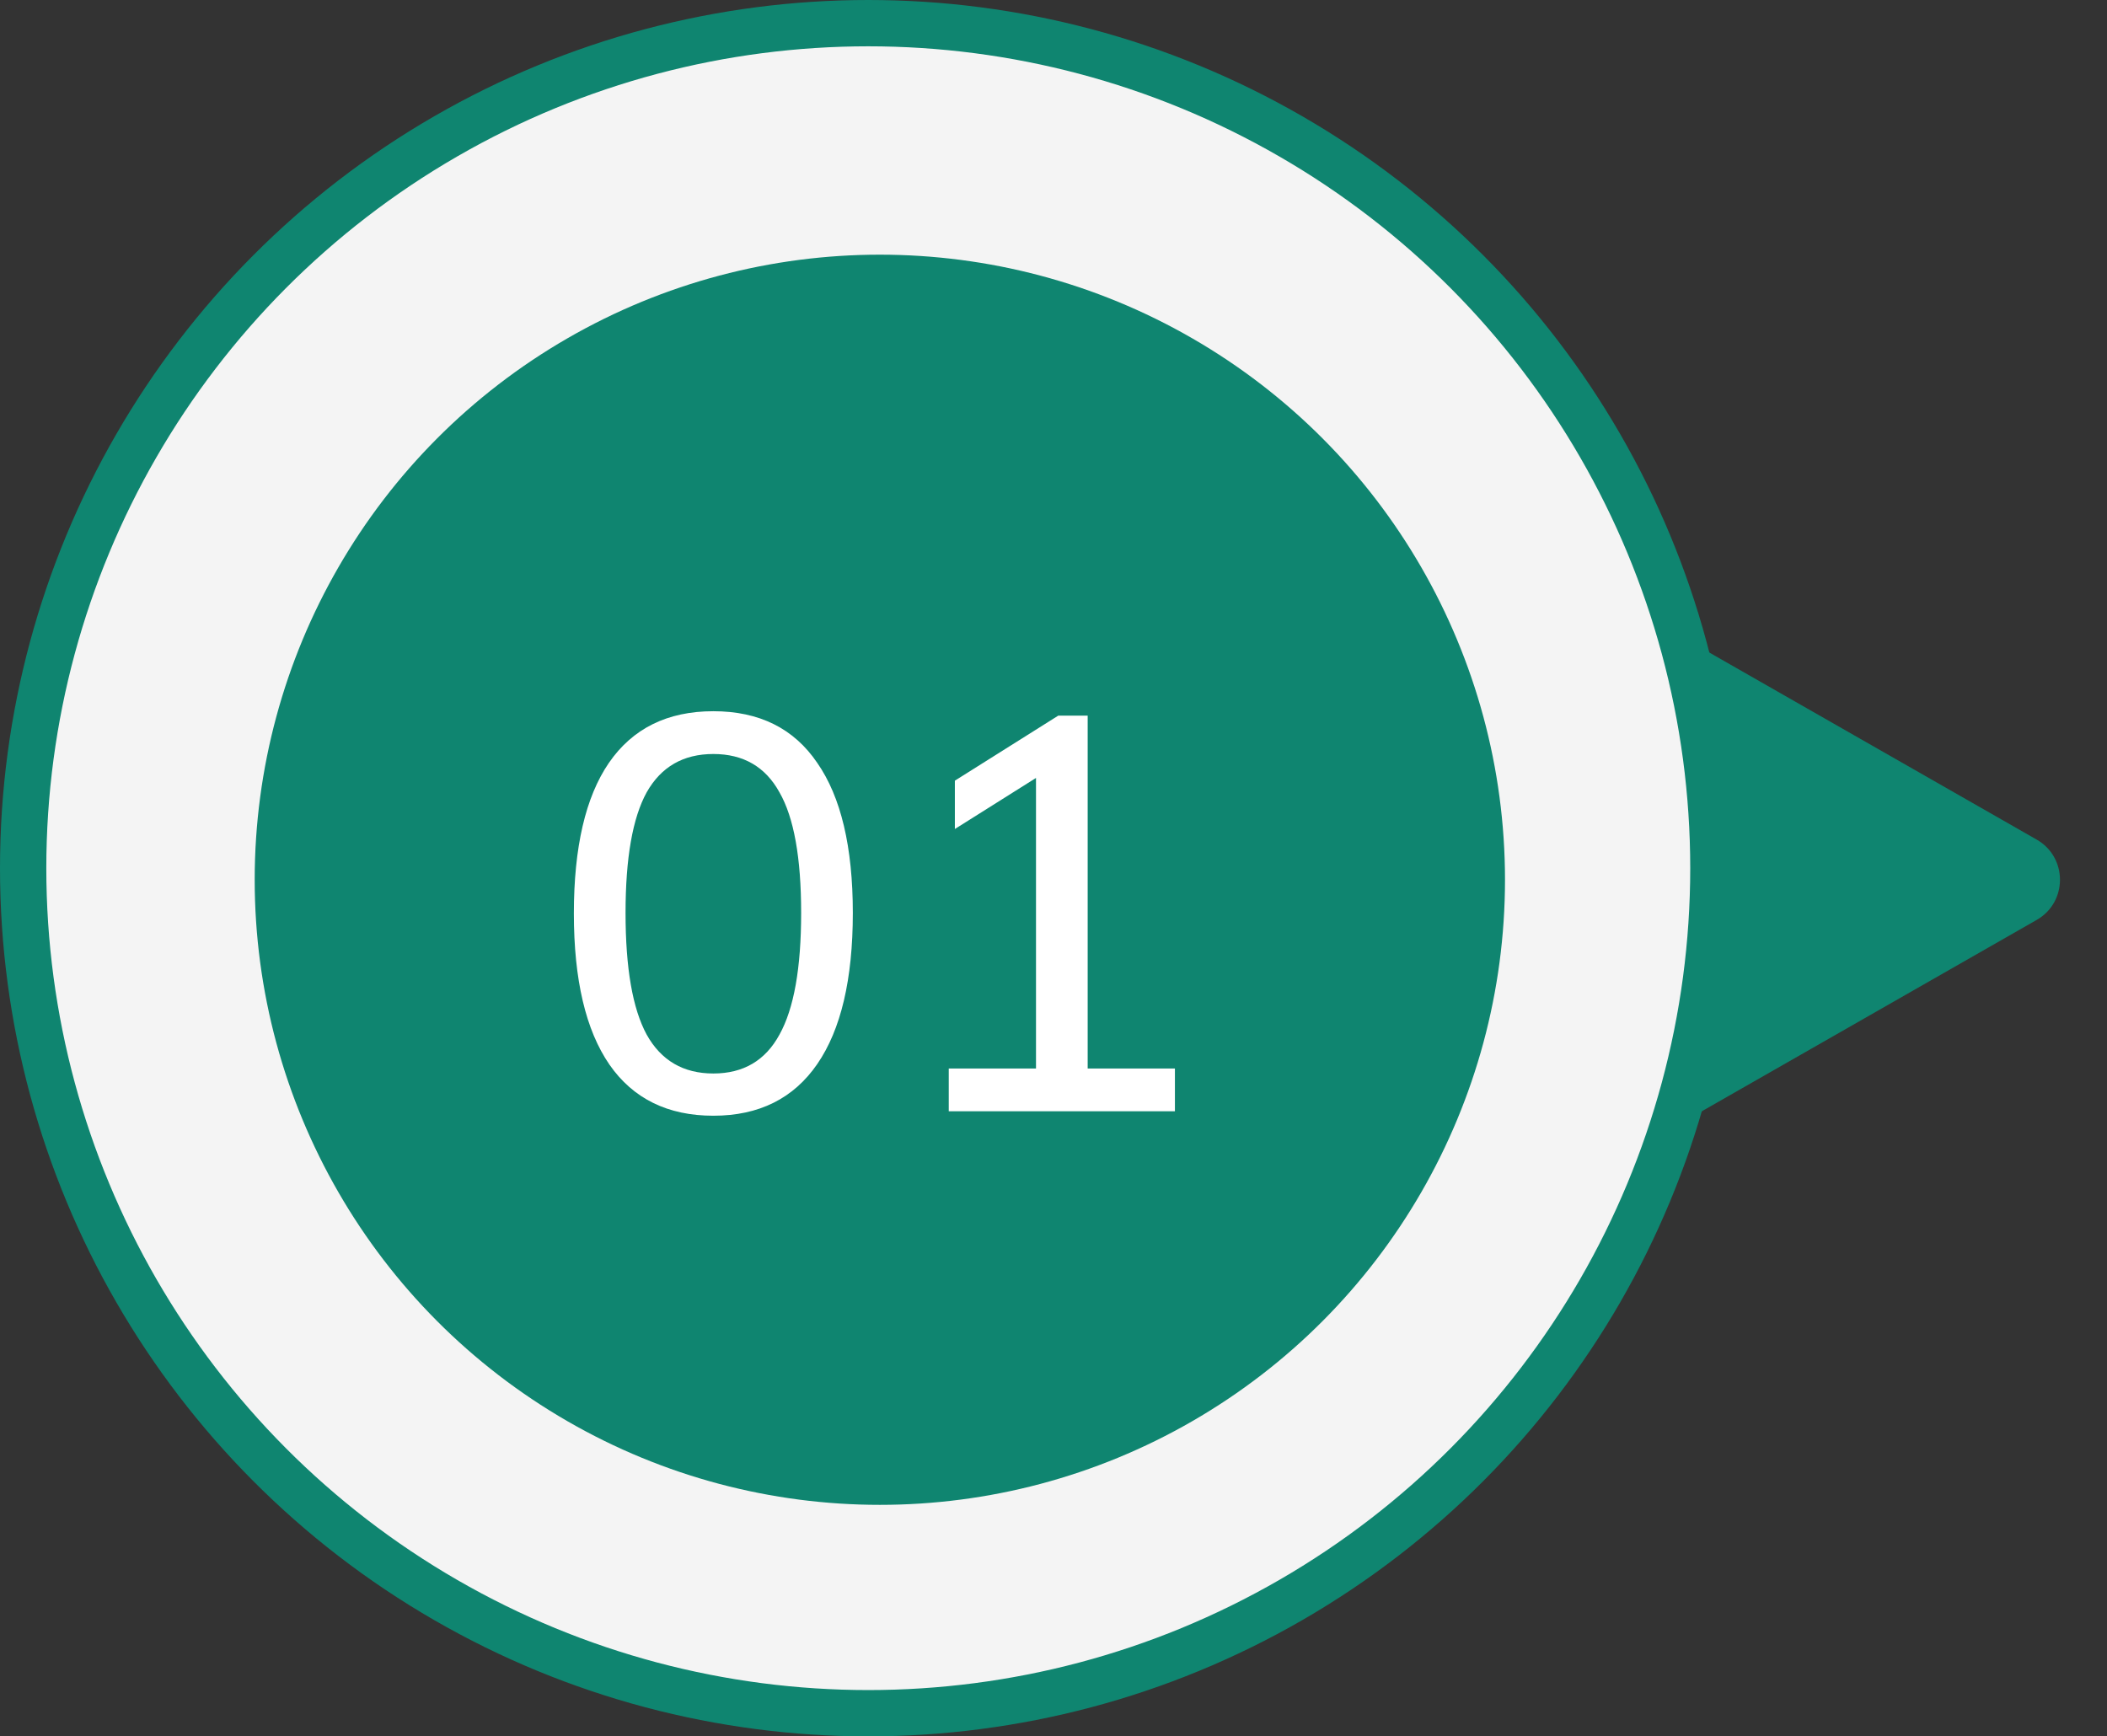 <?xml version="1.0" encoding="UTF-8"?> <svg xmlns="http://www.w3.org/2000/svg" width="91" height="75" viewBox="0 0 91 75" fill="none"><rect x="0" y="0" width="91" height="75" fill="#333333" stroke="none"/><path d="M87.961 39.736C89.305 38.969 89.305 37.031 87.961 36.264L63 22L63 54L87.961 39.736Z" fill="#0F8570"></path><circle cx="37.5" cy="37.5" r="36.5" fill="#F4F4F4" stroke="#0F8570" stroke-width="2"></circle><circle cx="38" cy="38" r="27" fill="#0F8570"></circle><path d="M30.809 48.192C28.841 48.192 27.345 47.456 26.321 45.984C25.297 44.496 24.785 42.32 24.785 39.456C24.785 36.592 25.289 34.424 26.297 32.952C27.321 31.464 28.825 30.72 30.809 30.72C32.793 30.72 34.289 31.464 35.297 32.952C36.321 34.424 36.833 36.584 36.833 39.432C36.833 42.296 36.321 44.472 35.297 45.96C34.273 47.448 32.777 48.192 30.809 48.192ZM30.809 46.368C32.105 46.368 33.057 45.808 33.665 44.688C34.289 43.568 34.601 41.816 34.601 39.432C34.601 37.048 34.289 35.312 33.665 34.224C33.057 33.12 32.105 32.568 30.809 32.568C29.513 32.568 28.553 33.12 27.929 34.224C27.321 35.328 27.017 37.064 27.017 39.432C27.017 41.816 27.321 43.568 27.929 44.688C28.553 45.808 29.513 46.368 30.809 46.368ZM44.744 46.992V32.328L45.968 32.832L41.24 35.808V33.72L45.704 30.912H46.976V46.992H44.744ZM40.976 48V46.152H50.744V48H40.976Z" fill="white"></path></svg> 